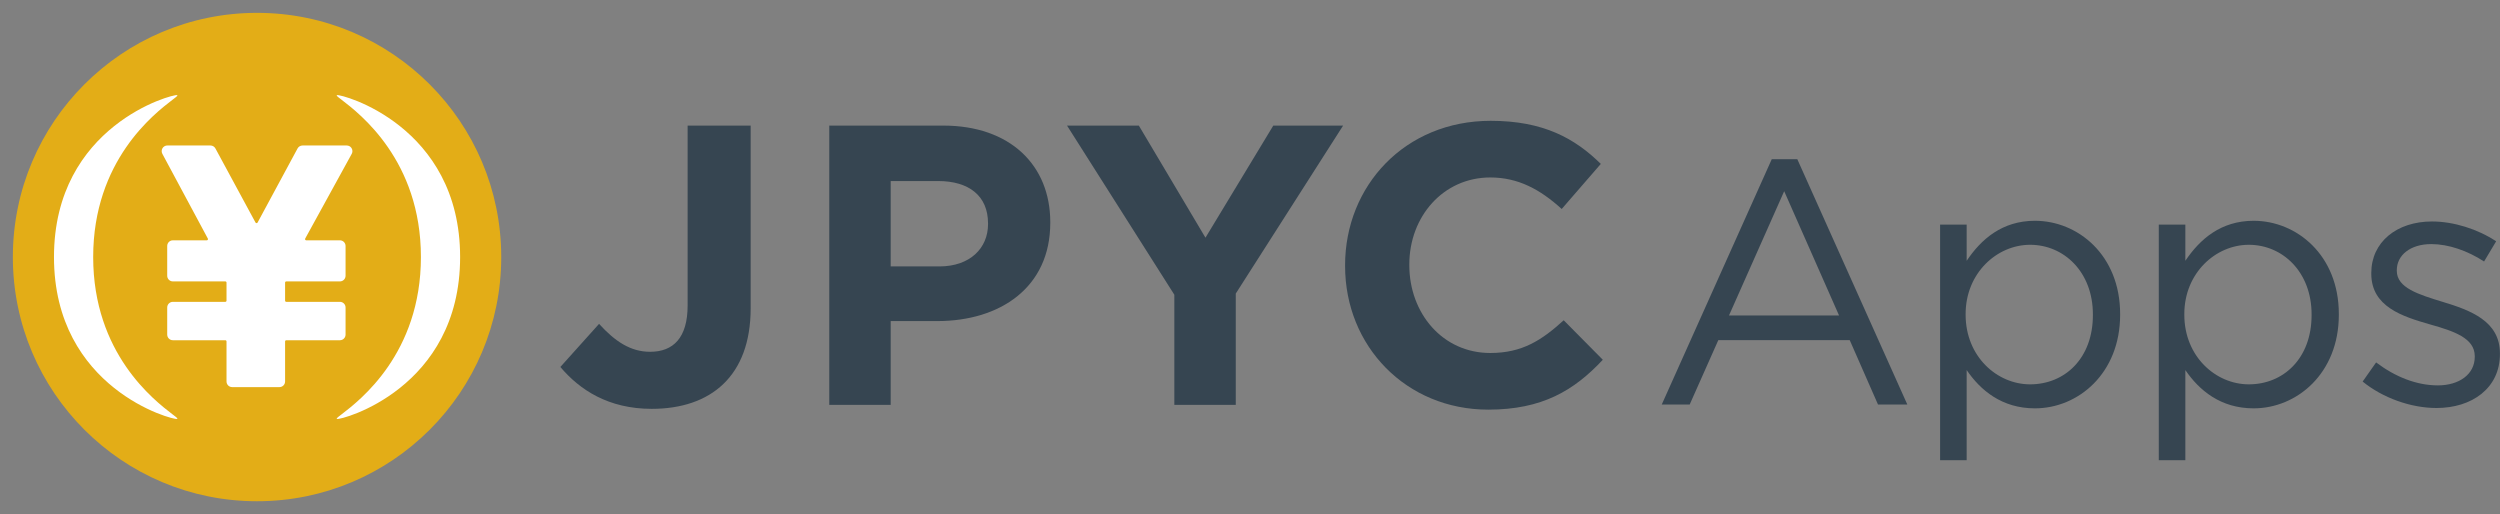 <svg width="3895" height="801" viewBox="0 0 3895 801" fill="none" xmlns="http://www.w3.org/2000/svg">
<rect x="0" y="0" width="3895" height="801" fill="#808080" stroke="none"/>
<g clip-path="url(#clip0_1997_2564)">
<path d="M1015.39 636.986C947.644 636.986 902.887 607.148 873.049 571.729L933.344 504.585C958.203 531.934 982.445 548.089 1012.9 548.089C1048.95 548.089 1071.32 526.337 1071.32 475.983V195.677H1169.53V480.344C1169.53 586.014 1107.38 636.986 1015.39 636.986Z" fill="#364551"/>
<path d="M1460.43 500.241H1387.7V630.771H1291.99V195.677H1469.75C1573.55 195.677 1636.33 257.208 1636.33 346.088V347.324C1636.31 448.033 1558.01 500.241 1460.43 500.241ZM1539.35 347.959C1539.35 305.073 1509.51 282.068 1461.66 282.068H1387.7V415.087H1463.53C1511.4 415.087 1539.37 386.502 1539.37 349.196V347.959H1539.35Z" fill="#364551"/>
<path d="M1925.34 457.355V630.771H1829.63V459.21L1662.43 195.677H1774.31L1878.11 370.33L1983.78 195.677H2092.56L1925.34 457.355Z" fill="#364551"/>
<path d="M2318.79 638.222C2190.75 638.222 2095.65 539.402 2095.65 414.469V413.233C2095.65 289.536 2188.89 188.226 2322.51 188.226C2404.56 188.226 2453.66 215.575 2494.06 255.354L2433.14 325.589C2399.58 295.133 2365.4 276.488 2321.89 276.488C2248.55 276.488 2195.72 337.401 2195.72 411.98V413.216C2195.72 487.795 2247.31 549.961 2321.89 549.961C2371.61 549.961 2402.07 530.063 2436.27 498.988L2497.18 560.519C2452.42 608.384 2402.69 638.222 2318.79 638.222Z" fill="#364551"/>
<path d="M400.48 780.937C610.6 780.937 780.937 610.6 780.937 400.481C780.937 190.361 610.6 20.024 400.48 20.024C190.36 20.024 20.023 190.361 20.023 400.481C20.023 610.6 190.36 780.937 400.48 780.937Z" fill="#E3AD17"/>
<path fill-rule="evenodd" clip-rule="evenodd" d="M269.404 154.946L268.601 155.562C240.551 177.059 145.178 250.156 145.178 400.481C145.178 550.805 240.551 623.902 268.601 645.4L269.404 646.015L269.405 646.016C273.057 648.817 275.458 650.659 276.202 651.606C276.564 652.344 276.082 652.614 275.839 652.713C270.403 654.926 84.102 605.974 84.102 400.481C84.102 194.987 270.403 146.035 275.839 148.249C276.082 148.347 276.564 148.617 276.202 149.355C275.458 150.303 273.056 152.145 269.404 154.946ZM327.899 226.672H260.695C255.839 226.672 251.905 230.62 251.905 235.487C251.905 236.945 252.264 238.381 252.954 239.665L323.796 371.659C324.284 372.568 323.943 373.704 323.035 374.192C322.765 374.339 322.461 374.417 322.154 374.417H269.304C264.449 374.417 260.514 378.362 260.514 383.232V429.619C260.514 434.489 264.449 438.434 269.304 438.434H351.051C352.082 438.434 352.916 439.273 352.916 440.302V468.393C352.916 469.425 352.082 470.264 351.051 470.264H269.304C264.449 470.264 260.514 474.209 260.514 479.078V521.269C260.514 526.139 264.449 530.084 269.304 530.084H351.051C352.082 530.084 352.916 530.923 352.916 531.952V594.31C352.916 599.177 356.853 603.124 361.709 603.124H435.379C440.234 603.124 444.169 599.177 444.169 594.31V531.952C444.169 530.92 445.006 530.084 446.034 530.084H529.599C534.454 530.084 538.392 526.139 538.392 521.269V479.078C538.392 474.209 534.457 470.264 529.599 470.264H446.034C445.003 470.264 444.169 469.425 444.169 468.393V440.302C444.169 439.27 445.006 438.434 446.034 438.434H529.599C534.454 438.434 538.392 434.489 538.392 429.619V383.232C538.392 378.362 534.457 374.417 529.599 374.417H477.159C476.128 374.417 475.293 373.578 475.293 372.549C475.293 372.233 475.372 371.922 475.524 371.646L547.969 239.743C550.312 235.479 548.761 230.119 544.509 227.771C543.211 227.053 541.75 226.678 540.267 226.678H471.319C468.09 226.678 465.121 228.452 463.586 231.301L401.343 346.669C400.852 347.577 399.719 347.915 398.817 347.424C398.499 347.253 398.237 346.99 398.064 346.671L335.627 231.285C334.089 228.441 331.125 226.672 327.899 226.672ZM532.362 155.562C532.088 155.351 531.82 155.146 531.559 154.946C527.906 152.145 525.505 150.303 524.761 149.355C524.399 148.617 524.88 148.347 525.123 148.249C530.56 146.035 716.861 194.987 716.861 400.481C716.861 605.974 530.56 654.926 525.123 652.713C524.88 652.614 524.399 652.344 524.761 651.606C525.505 650.659 527.906 648.817 531.557 646.016L531.559 646.015C531.82 645.815 532.088 645.61 532.362 645.4C560.411 623.902 655.784 550.805 655.784 400.481C655.784 250.156 560.411 177.059 532.362 155.562Z" fill="white"/>
</g>
<path d="M2589 630.249H2632.53L2677.13 529.942H2881.87L2925.93 630.249H2971.61L2800.19 248H2760.42L2589 630.249ZM2693.79 491.446L2779.77 297.882L2865.21 491.446H2693.79Z" fill="#364551"/>
<path d="M3022.68 717H3064.06V576.571C3085.55 608.019 3118.87 636.213 3170.45 636.213C3237.63 636.213 3303.18 581.993 3303.18 490.362V489.277C3303.18 397.104 3237.09 343.969 3170.45 343.969C3119.4 343.969 3086.62 372.705 3064.06 406.321V349.933H3022.68V717ZM3162.93 598.801C3111.34 598.801 3062.44 555.425 3062.44 490.362V489.277C3062.44 425.298 3111.34 381.38 3162.93 381.38C3215.59 381.38 3260.73 423.672 3260.73 489.82V490.904C3260.73 558.679 3216.67 598.801 3162.93 598.801Z" fill="#364551"/>
<path d="M3363.4 717H3404.78V576.571C3426.28 608.019 3459.59 636.213 3511.18 636.213C3578.35 636.213 3643.91 581.993 3643.91 490.362V489.277C3643.91 397.104 3577.81 343.969 3511.18 343.969C3460.13 343.969 3427.35 372.705 3404.78 406.321V349.933H3363.4V717ZM3503.66 598.801C3452.07 598.801 3403.17 555.425 3403.17 490.362V489.277C3403.17 425.298 3452.07 381.38 3503.66 381.38C3556.32 381.38 3601.46 423.672 3601.46 489.82V490.904C3601.46 558.679 3557.39 598.801 3503.66 598.801Z" fill="#364551"/>
<path d="M3796.02 635.671C3851.37 635.671 3894.9 604.765 3894.9 551.63V550.546C3894.9 500.121 3848.68 483.313 3805.69 470.301C3768.61 458.914 3734.22 448.613 3734.22 422.045V420.961C3734.22 397.646 3755.18 380.296 3787.96 380.296C3814.83 380.296 3844.38 390.598 3870.18 407.406L3888.98 375.958C3860.5 356.982 3822.89 345.053 3789.03 345.053C3734.22 345.053 3694.46 377.043 3694.46 425.298V426.383C3694.46 477.891 3742.82 493.073 3786.35 505.543C3822.89 515.845 3855.67 526.689 3855.67 554.883V555.968C3855.67 583.077 3831.49 600.428 3798.17 600.428C3765.39 600.428 3732.07 587.415 3701.98 564.643L3681.02 594.464C3712.19 619.947 3756.25 635.671 3796.02 635.671Z" fill="#364551"/>
<defs>
<clipPath id="clip0_1997_2564">
<rect width="2499" height="800.962" fill="white"/>
</clipPath>
</defs>
</svg>
